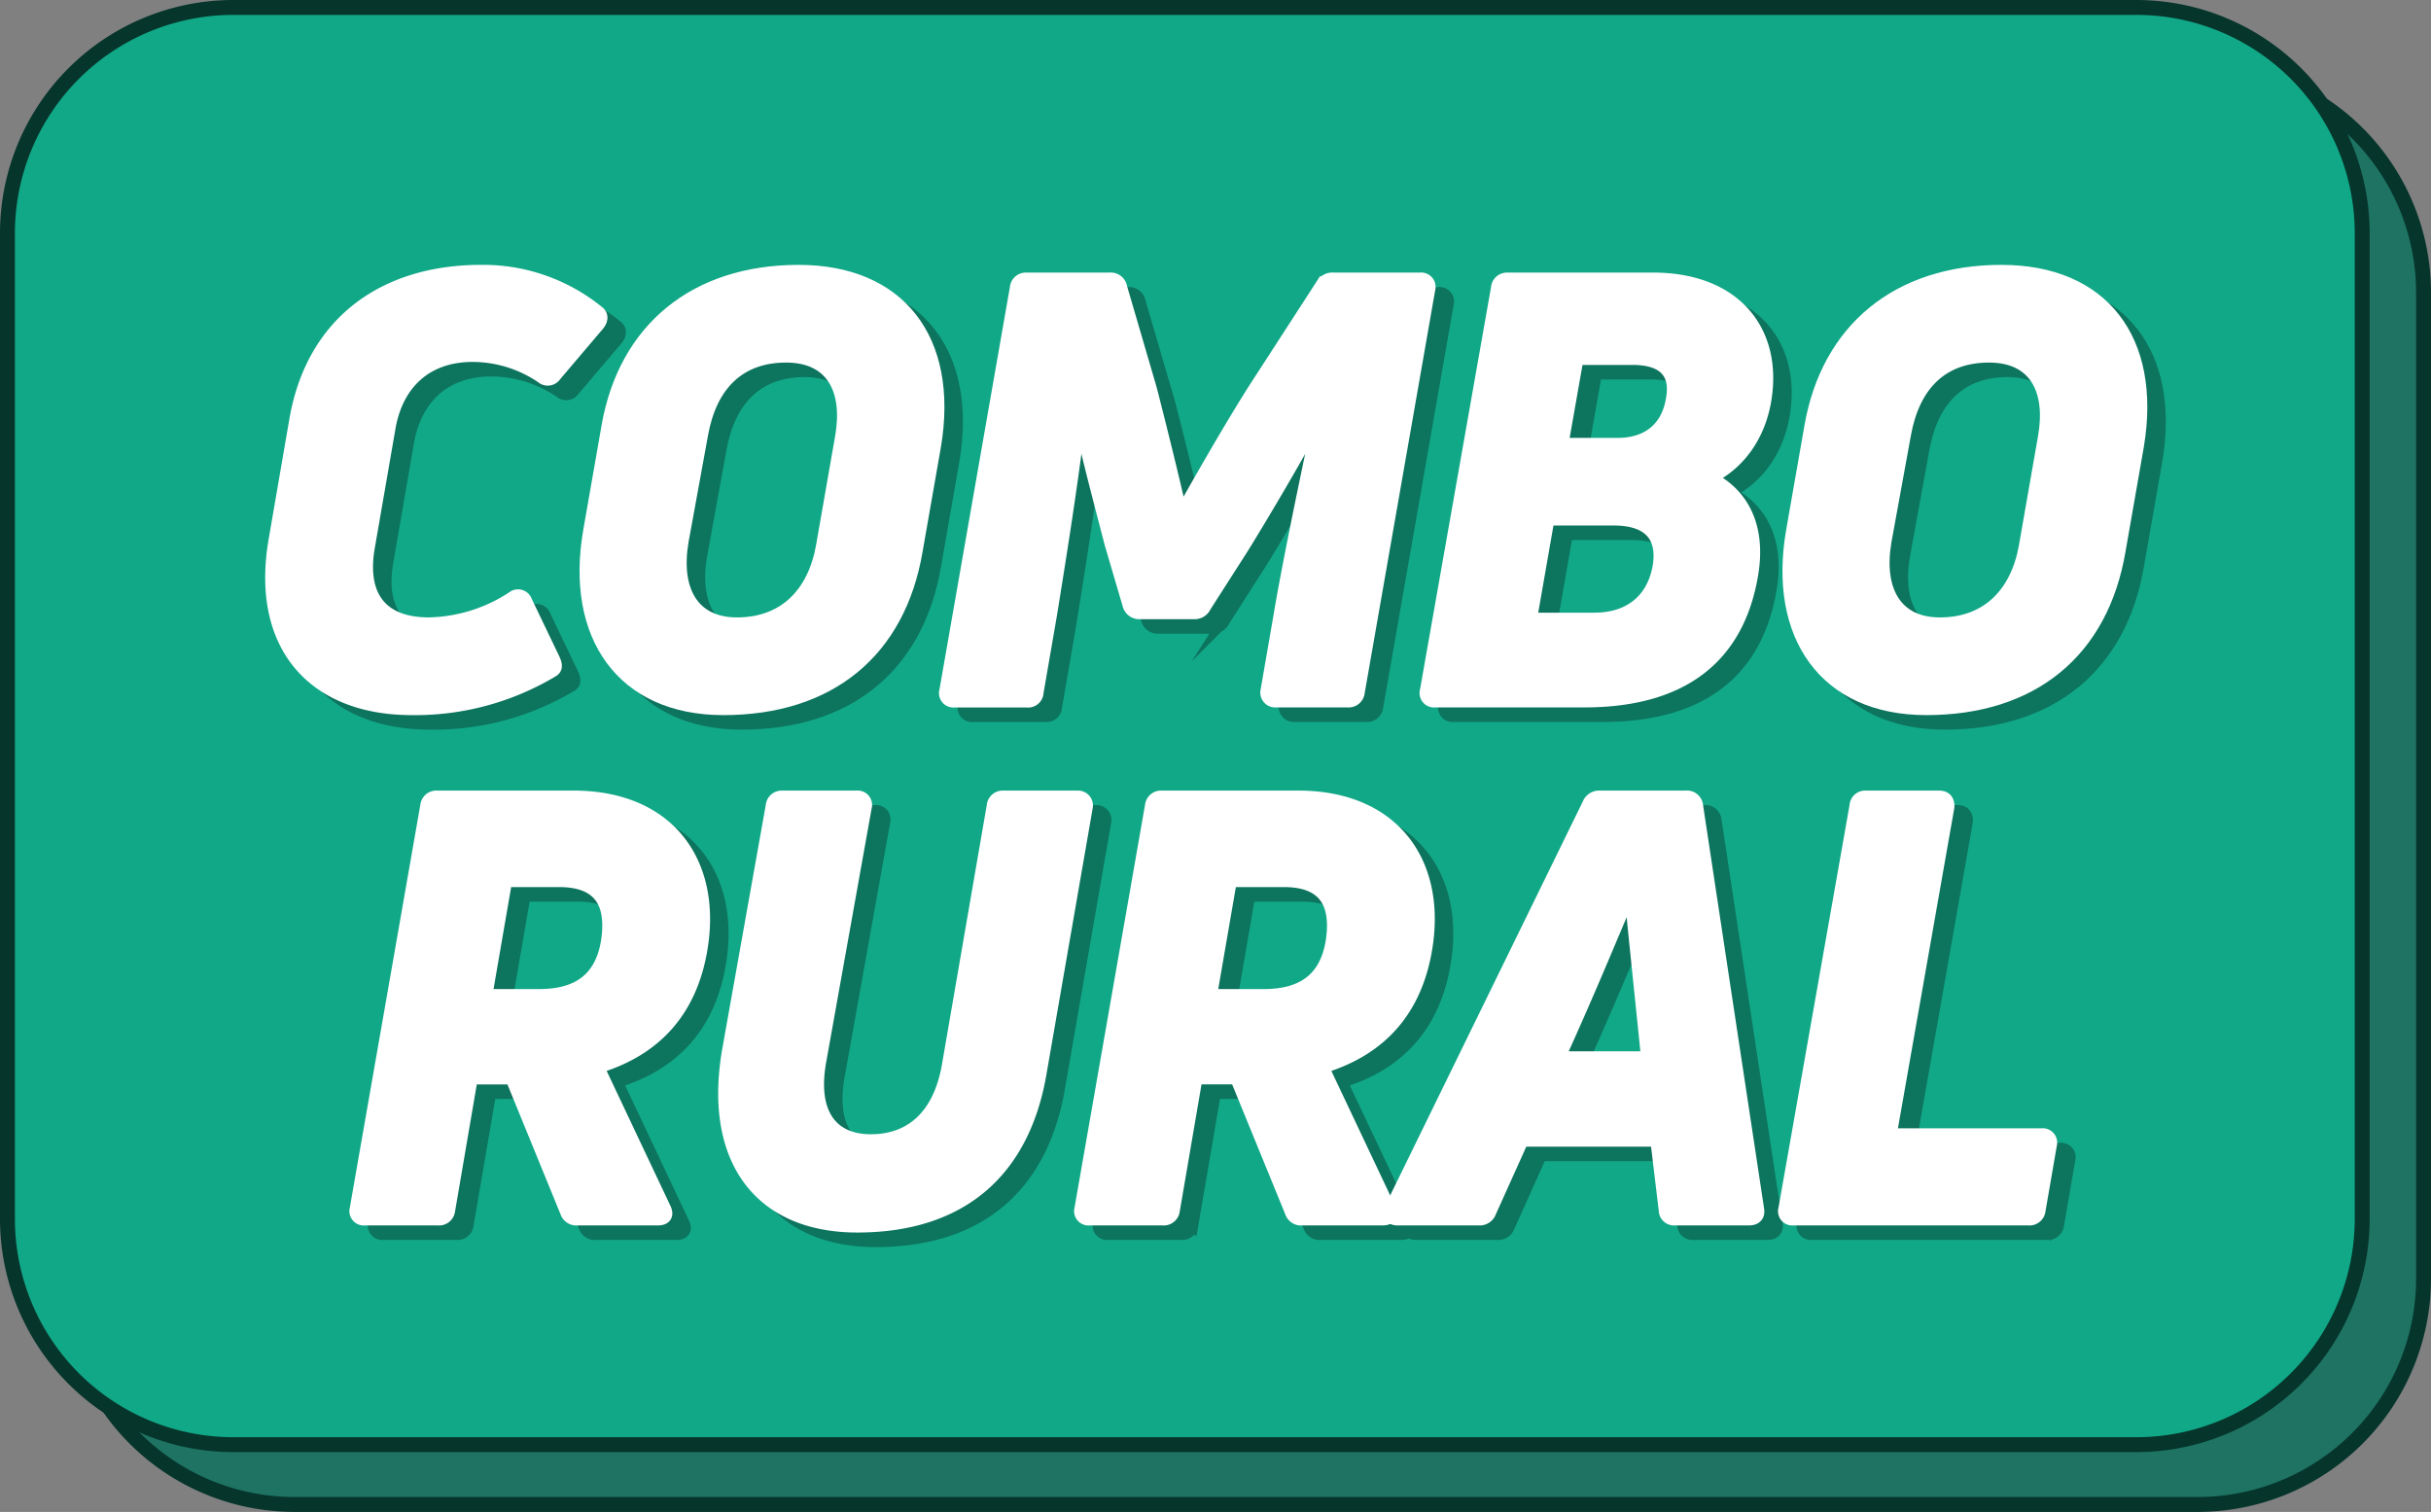 <svg xmlns="http://www.w3.org/2000/svg" width="420" height="261.229" viewBox="0 0 420 261.229">
  <rect x="0" y="0" width="420" height="261.229" fill="#808080" stroke="none"/>
  <g id="Grupo_100" data-name="Grupo 100" transform="translate(-431.057 -2135.874)">
    <g id="Grupo_96" data-name="Grupo 96">
      <g id="Grupo_94" data-name="Grupo 94">
        <path id="Caminho_789" data-name="Caminho 789" d="M832.218,2153.914a38.943,38.943,0,0,1,17.552,32.566v170.357a38.979,38.979,0,0,1-38.979,38.978H481.921a38.935,38.935,0,0,1-32.025-16.753" fill="#1e7363"/>
        <path id="Caminho_790" data-name="Caminho 790" d="M810.791,2397.1H481.922a40.318,40.318,0,0,1-33.084-17.307l2.115-1.47a37.74,37.74,0,0,0,30.969,16.2H810.791a37.734,37.734,0,0,0,37.691-37.691V2186.481a37.63,37.63,0,0,0-16.973-31.492l1.418-2.15a40.2,40.2,0,0,1,18.13,33.642v170.356A40.311,40.311,0,0,1,810.791,2397.1Z" fill="#06352b"/>
      </g>
      <g id="Grupo_95" data-name="Grupo 95">
        <rect id="Retângulo_29" data-name="Retângulo 29" width="406.826" height="248.313" rx="38.978" transform="translate(432.345 2137.161)" fill="#11a888"/>
        <path id="Caminho_791" data-name="Caminho 791" d="M800.193,2386.762H471.323a40.311,40.311,0,0,1-40.266-40.266V2176.14a40.311,40.311,0,0,1,40.266-40.266h328.87a40.311,40.311,0,0,1,40.266,40.266V2346.5A40.311,40.311,0,0,1,800.193,2386.762Zm-328.87-248.313a37.733,37.733,0,0,0-37.69,37.691V2346.5a37.732,37.732,0,0,0,37.69,37.69h328.87a37.732,37.732,0,0,0,37.69-37.69V2176.14a37.733,37.733,0,0,0-37.69-37.691Z" fill="#06352b"/>
      </g>
    </g>
    <g id="Grupo_99" data-name="Grupo 99">
      <g id="Grupo_97" data-name="Grupo 97">
        <path id="Caminho_792" data-name="Caminho 792" d="M505.367,2260.975c-16.892,0-26.924-10.852-23.751-29.279l3.583-20.782c2.969-17.1,15.561-25.8,32.146-25.8a31.587,31.587,0,0,1,20.168,6.962c.921.614.921,1.535.205,2.457l-7.474,8.8a1.659,1.659,0,0,1-2.457.307,21.2,21.2,0,0,0-11.875-3.685c-8.19,0-13.1,5.016-14.333,12.592L498,2233.232c-1.331,8.292,2.355,12.8,10.34,12.8a27.194,27.194,0,0,0,14.435-4.5,1.557,1.557,0,0,1,2.457.717l4.812,10.032c.511,1.126.409,1.741-.308,2.15A46.308,46.308,0,0,1,505.367,2260.975Z" fill="#0d745e" stroke="#0d745e" stroke-miterlimit="10" stroke-width="1.932"/>
        <path id="Caminho_793" data-name="Caminho 793" d="M559.217,2260.975c-17.506,0-26.412-12.694-23.239-30.917l3.174-18.12c2.969-16.79,15.151-26.823,33.067-26.823,17.506,0,26.72,11.876,23.649,30.3l-3.174,18.121C589.725,2251.045,577.645,2260.975,559.217,2260.975Zm2.355-14.947c8.088,0,13.206-5.118,14.64-13.411l3.276-18.734c1.433-8.19-1.638-13.821-9.419-13.821-8.087,0-12.9,4.914-14.435,13.309l-3.378,18.53C550.823,2240.295,554,2246.028,561.572,2246.028Z" fill="#0d745e" stroke="#0d745e" stroke-miterlimit="10" stroke-width="1.932"/>
        <path id="Caminho_794" data-name="Caminho 794" d="M597.506,2257.7l12.183-69.615a1.793,1.793,0,0,1,1.843-1.638h14.434a1.89,1.89,0,0,1,2.048,1.536l5.119,17.506c1.638,6.347,4.2,16.687,5.118,20.987h.308c2.354-4.2,8.292-14.64,12.489-21.192l11.467-17.711a2.216,2.216,0,0,1,2.149-1.126h14.947a1.525,1.525,0,0,1,1.638,1.945l-12.182,69.615a1.825,1.825,0,0,1-1.946,1.638h-12.49a1.607,1.607,0,0,1-1.638-1.945l2.253-13c1.33-7.986,4.2-21.909,6.449-32.453l-.512-.1c-2.456,4.71-7.985,14.128-12.08,20.782l-6.552,10.238a2.084,2.084,0,0,1-2.047,1.228h-9.316a1.982,1.982,0,0,1-2.048-1.535l-3.071-10.442c-1.638-6.348-3.993-15.152-4.914-19.759h-.512c-1.331,10.75-3.276,22.83-4.709,31.736l-2.355,13.616a1.7,1.7,0,0,1-1.945,1.638h-12.49A1.525,1.525,0,0,1,597.506,2257.7Z" fill="#0d745e" stroke="#0d745e" stroke-miterlimit="10" stroke-width="1.932"/>
        <path id="Caminho_795" data-name="Caminho 795" d="M680.533,2257.7l12.285-69.615a1.793,1.793,0,0,1,1.843-1.638h25.184c14.333,0,21.5,9.214,19.451,21.192-1.023,5.938-4.3,10.749-9.316,13.309,5.733,2.968,8.4,8.8,7.064,16.687-2.354,14.127-11.773,22.01-29.074,22.01h-25.8A1.525,1.525,0,0,1,680.533,2257.7Zm29.177-12.49c5.733,0,10.033-2.968,11.056-9.111.717-4.812-1.433-7.883-7.78-7.883H701.827l-2.969,16.994Zm3.993-30.2c5.22,0,8.5-2.764,9.316-7.576.819-4.3-1.024-6.961-6.757-6.961h-9.419l-2.559,14.537Z" fill="#0d745e" stroke="#0d745e" stroke-miterlimit="10" stroke-width="1.932"/>
        <path id="Caminho_796" data-name="Caminho 796" d="M767.04,2260.975c-17.506,0-26.413-12.694-23.239-30.917l3.174-18.12c2.968-16.79,15.151-26.823,33.066-26.823,17.507,0,26.72,11.876,23.649,30.3l-3.173,18.121C797.548,2251.045,785.467,2260.975,767.04,2260.975Zm2.354-14.947c8.088,0,13.207-5.118,14.64-13.411l3.276-18.734c1.433-8.19-1.638-13.821-9.418-13.821-8.088,0-12.9,4.914-14.435,13.309l-3.378,18.53C758.646,2240.295,761.818,2246.028,769.394,2246.028Z" fill="#0d745e" stroke="#0d745e" stroke-miterlimit="10" stroke-width="1.932"/>
        <path id="Caminho_797" data-name="Caminho 797" d="M495.641,2347.2l12.182-69.615a1.824,1.824,0,0,1,1.946-1.638h23.546c16.585,0,24.672,11.466,22.215,26.31-1.74,10.647-7.78,17.506-17.813,20.577l11.466,24.264c.614,1.228.1,2.047-1.229,2.047H534.031a1.925,1.925,0,0,1-2.047-1.331l-9.419-23.034h-6.756l-3.891,22.727a1.823,1.823,0,0,1-1.945,1.638H497.279A1.524,1.524,0,0,1,495.641,2347.2Zm31.736-36.958c6.859,0,10.647-2.968,11.671-9.213,1.024-6.757-1.433-10.34-8.19-10.34h-9.112l-3.378,19.553Z" fill="#0d745e" stroke="#0d745e" stroke-miterlimit="10" stroke-width="1.932"/>
        <path id="Caminho_798" data-name="Caminho 798" d="M582.353,2350.373c-16.687,0-25.594-11.364-22.42-30.3l7.576-42.485a1.793,1.793,0,0,1,1.843-1.638h12.9a1.524,1.524,0,0,1,1.638,1.945l-7.883,44.021c-1.536,8.907,2.047,13.411,8.7,13.411,6.859,0,11.671-4.2,13.206-12.694l7.781-45.045a1.792,1.792,0,0,1,1.842-1.638h12.9a1.606,1.606,0,0,1,1.638,1.945l-7.986,45.966C611.223,2340.545,600.678,2350.373,582.353,2350.373Z" fill="#0d745e" stroke="#0d745e" stroke-miterlimit="10" stroke-width="1.932"/>
        <path id="Caminho_799" data-name="Caminho 799" d="M620.847,2347.2l12.183-69.615a1.824,1.824,0,0,1,1.945-1.638h23.546c16.585,0,24.673,11.466,22.216,26.31-1.741,10.647-7.781,17.506-17.814,20.577l11.466,24.264c.615,1.228.1,2.047-1.228,2.047H659.238a1.926,1.926,0,0,1-2.048-1.331l-9.418-23.034h-6.757l-3.89,22.727a1.824,1.824,0,0,1-1.945,1.638h-12.7A1.525,1.525,0,0,1,620.847,2347.2Zm31.736-36.958c6.859,0,10.647-2.968,11.671-9.213,1.024-6.757-1.433-10.34-8.19-10.34h-9.111l-3.379,19.553Z" fill="#0d745e" stroke="#0d745e" stroke-miterlimit="10" stroke-width="1.932"/>
        <path id="Caminho_800" data-name="Caminho 800" d="M721.79,2347.506l-1.433-11.978H697.322l-5.528,12.285a2,2,0,0,1-2.048,1.331H675.721c-1.331,0-1.843-.819-1.229-2.15l34.092-69.718a2.086,2.086,0,0,1,2.047-1.33h14.946a1.812,1.812,0,0,1,1.946,1.638l10.545,69.717c.205,1.126-.41,1.843-1.638,1.843h-12.8A1.667,1.667,0,0,1,721.79,2347.506Zm-18.018-26.515h14.947c-1.024-10.135-2.15-20.68-2.765-27.232h-.409C712.678,2300.516,708.277,2311.163,703.772,2320.991Z" fill="#0d745e" stroke="#0d745e" stroke-miterlimit="10" stroke-width="1.932"/>
        <path id="Caminho_801" data-name="Caminho 801" d="M787,2334.3a1.525,1.525,0,0,1,1.638,1.946l-1.945,11.261a1.824,1.824,0,0,1-1.945,1.638H744.006a1.5,1.5,0,0,1-1.536-1.945l12.285-69.615a1.73,1.73,0,0,1,1.843-1.638h12.694c1.229,0,1.741.818,1.638,1.945L761,2334.3Z" fill="#0d745e" stroke="#0d745e" stroke-miterlimit="10" stroke-width="1.932"/>
      </g>
      <g id="Grupo_98" data-name="Grupo 98">
        <path id="Caminho_802" data-name="Caminho 802" d="M502.174,2258.464c-16.891,0-26.924-10.852-23.75-29.279l3.583-20.783c2.969-17.1,15.561-25.8,32.146-25.8a31.584,31.584,0,0,1,20.167,6.962c.922.614.922,1.535.205,2.456l-7.473,8.8a1.659,1.659,0,0,1-2.457.307,21.2,21.2,0,0,0-11.876-3.685c-8.19,0-13.1,5.016-14.332,12.591l-3.583,20.68c-1.331,8.293,2.354,12.8,10.34,12.8a27.19,27.19,0,0,0,14.434-4.5,1.557,1.557,0,0,1,2.457.717l4.812,10.032c.512,1.126.41,1.741-.307,2.15A46.312,46.312,0,0,1,502.174,2258.464Z" fill="#fff" stroke="#fff" stroke-miterlimit="10" stroke-width="1.932"/>
        <path id="Caminho_803" data-name="Caminho 803" d="M556.025,2258.464c-17.506,0-26.413-12.694-23.239-30.917l3.173-18.121c2.969-16.789,15.152-26.822,33.067-26.822,17.506,0,26.72,11.876,23.649,30.3l-3.174,18.121C586.532,2248.534,574.452,2258.464,556.025,2258.464Zm2.354-14.947c8.088,0,13.207-5.118,14.64-13.411l3.276-18.734c1.433-8.19-1.638-13.821-9.419-13.821-8.087,0-12.9,4.914-14.434,13.309l-3.379,18.53C547.63,2237.784,550.8,2243.517,558.379,2243.517Z" fill="#fff" stroke="#fff" stroke-miterlimit="10" stroke-width="1.932"/>
        <path id="Caminho_804" data-name="Caminho 804" d="M594.314,2255.188l12.182-69.615a1.793,1.793,0,0,1,1.843-1.638h14.435a1.889,1.889,0,0,1,2.047,1.535l5.119,17.507c1.638,6.347,4.2,16.687,5.119,20.987h.307c2.354-4.2,8.292-14.64,12.49-21.192l11.466-17.711a2.217,2.217,0,0,1,2.149-1.126h14.947a1.525,1.525,0,0,1,1.638,1.945L665.874,2255.5a1.825,1.825,0,0,1-1.946,1.638h-12.49a1.607,1.607,0,0,1-1.638-1.945l2.253-13c1.331-7.986,4.2-21.909,6.449-32.453l-.512-.1c-2.456,4.709-7.985,14.128-12.08,20.782l-6.552,10.238a2.082,2.082,0,0,1-2.047,1.228h-9.316a1.98,1.98,0,0,1-2.047-1.535l-3.072-10.443c-1.638-6.347-3.992-15.151-4.914-19.758h-.512c-1.33,10.749-3.276,22.83-4.709,31.736l-2.354,13.616a1.7,1.7,0,0,1-1.946,1.638H595.952A1.524,1.524,0,0,1,594.314,2255.188Z" fill="#fff" stroke="#fff" stroke-miterlimit="10" stroke-width="1.932"/>
        <path id="Caminho_805" data-name="Caminho 805" d="M677.34,2255.188l12.285-69.615a1.793,1.793,0,0,1,1.843-1.638h25.184c14.333,0,21.5,9.214,19.451,21.191-1.023,5.938-4.3,10.75-9.316,13.309,5.733,2.969,8.4,8.8,7.064,16.688-2.354,14.127-11.773,22.01-29.074,22.01h-25.8A1.525,1.525,0,0,1,677.34,2255.188Zm29.177-12.49c5.733,0,10.033-2.968,11.056-9.111.717-4.812-1.433-7.883-7.78-7.883H698.634l-2.969,16.994Zm3.993-30.2c5.221,0,8.5-2.764,9.316-7.576.819-4.3-1.024-6.962-6.757-6.962h-9.418l-2.56,14.538Z" fill="#fff" stroke="#fff" stroke-miterlimit="10" stroke-width="1.932"/>
        <path id="Caminho_806" data-name="Caminho 806" d="M763.847,2258.464c-17.506,0-26.413-12.694-23.239-30.917l3.174-18.121c2.969-16.789,15.151-26.822,33.066-26.822,17.507,0,26.72,11.876,23.649,30.3l-3.173,18.121C794.355,2248.534,782.274,2258.464,763.847,2258.464Zm2.355-14.947c8.087,0,13.206-5.118,14.639-13.411l3.276-18.734c1.433-8.19-1.638-13.821-9.418-13.821-8.088,0-12.9,4.914-14.435,13.309l-3.378,18.53C755.453,2237.784,758.626,2243.517,766.2,2243.517Z" fill="#fff" stroke="#fff" stroke-miterlimit="10" stroke-width="1.932"/>
        <path id="Caminho_807" data-name="Caminho 807" d="M492.448,2344.688l12.183-69.616a1.824,1.824,0,0,1,1.945-1.638h23.546c16.585,0,24.672,11.466,22.215,26.311-1.74,10.647-7.78,17.506-17.813,20.577l11.466,24.263c.614,1.228.1,2.048-1.228,2.048H530.839a1.927,1.927,0,0,1-2.048-1.332l-9.418-23.034h-6.757L508.726,2345a1.824,1.824,0,0,1-1.945,1.638h-12.7A1.525,1.525,0,0,1,492.448,2344.688Zm31.736-36.958c6.859,0,10.647-2.969,11.671-9.214,1.024-6.756-1.433-10.34-8.19-10.34h-9.111l-3.379,19.554Z" fill="#fff" stroke="#fff" stroke-miterlimit="10" stroke-width="1.932"/>
        <path id="Caminho_808" data-name="Caminho 808" d="M579.16,2347.861c-16.686,0-25.593-11.363-22.42-30.3l7.576-42.486a1.793,1.793,0,0,1,1.843-1.638h12.9a1.525,1.525,0,0,1,1.638,1.946l-7.883,44.021c-1.535,8.907,2.048,13.411,8.7,13.411,6.859,0,11.671-4.2,13.206-12.694l7.781-45.046a1.793,1.793,0,0,1,1.843-1.638h12.9a1.607,1.607,0,0,1,1.638,1.946l-7.985,45.966C608.03,2338.033,597.486,2347.861,579.16,2347.861Z" fill="#fff" stroke="#fff" stroke-miterlimit="10" stroke-width="1.932"/>
        <path id="Caminho_809" data-name="Caminho 809" d="M617.654,2344.688l12.183-69.616a1.824,1.824,0,0,1,1.945-1.638h23.546c16.585,0,24.673,11.466,22.216,26.311-1.741,10.647-7.781,17.506-17.814,20.577l11.466,24.263c.615,1.228.1,2.048-1.228,2.048H656.045A1.925,1.925,0,0,1,654,2345.3l-9.419-23.034h-6.756L633.932,2345a1.824,1.824,0,0,1-1.945,1.638h-12.7A1.525,1.525,0,0,1,617.654,2344.688Zm31.736-36.958c6.86,0,10.648-2.969,11.671-9.214,1.024-6.756-1.433-10.34-8.19-10.34H643.76l-3.378,19.554Z" fill="#fff" stroke="#fff" stroke-miterlimit="10" stroke-width="1.932"/>
        <path id="Caminho_810" data-name="Caminho 810" d="M718.6,2345l-1.433-11.978H694.13L688.6,2345.3a2,2,0,0,1-2.047,1.332H672.528c-1.33,0-1.842-.82-1.229-2.15l34.092-69.718a2.087,2.087,0,0,1,2.047-1.331h14.947a1.811,1.811,0,0,1,1.945,1.638l10.545,69.718c.205,1.126-.41,1.843-1.638,1.843h-12.8A1.667,1.667,0,0,1,718.6,2345Zm-18.018-26.515h14.947c-1.024-10.136-2.15-20.681-2.764-27.233h-.41C709.486,2298,705.084,2308.652,700.579,2318.48Z" fill="#fff" stroke="#fff" stroke-miterlimit="10" stroke-width="1.932"/>
        <path id="Caminho_811" data-name="Caminho 811" d="M783.81,2331.788a1.525,1.525,0,0,1,1.638,1.946L783.5,2345a1.824,1.824,0,0,1-1.945,1.638H740.813a1.5,1.5,0,0,1-1.536-1.945l12.285-69.616a1.73,1.73,0,0,1,1.843-1.638H766.1c1.229,0,1.741.82,1.638,1.946l-9.93,56.408Z" fill="#fff" stroke="#fff" stroke-miterlimit="10" stroke-width="1.932"/>
      </g>
    </g>
  </g>
</svg>
